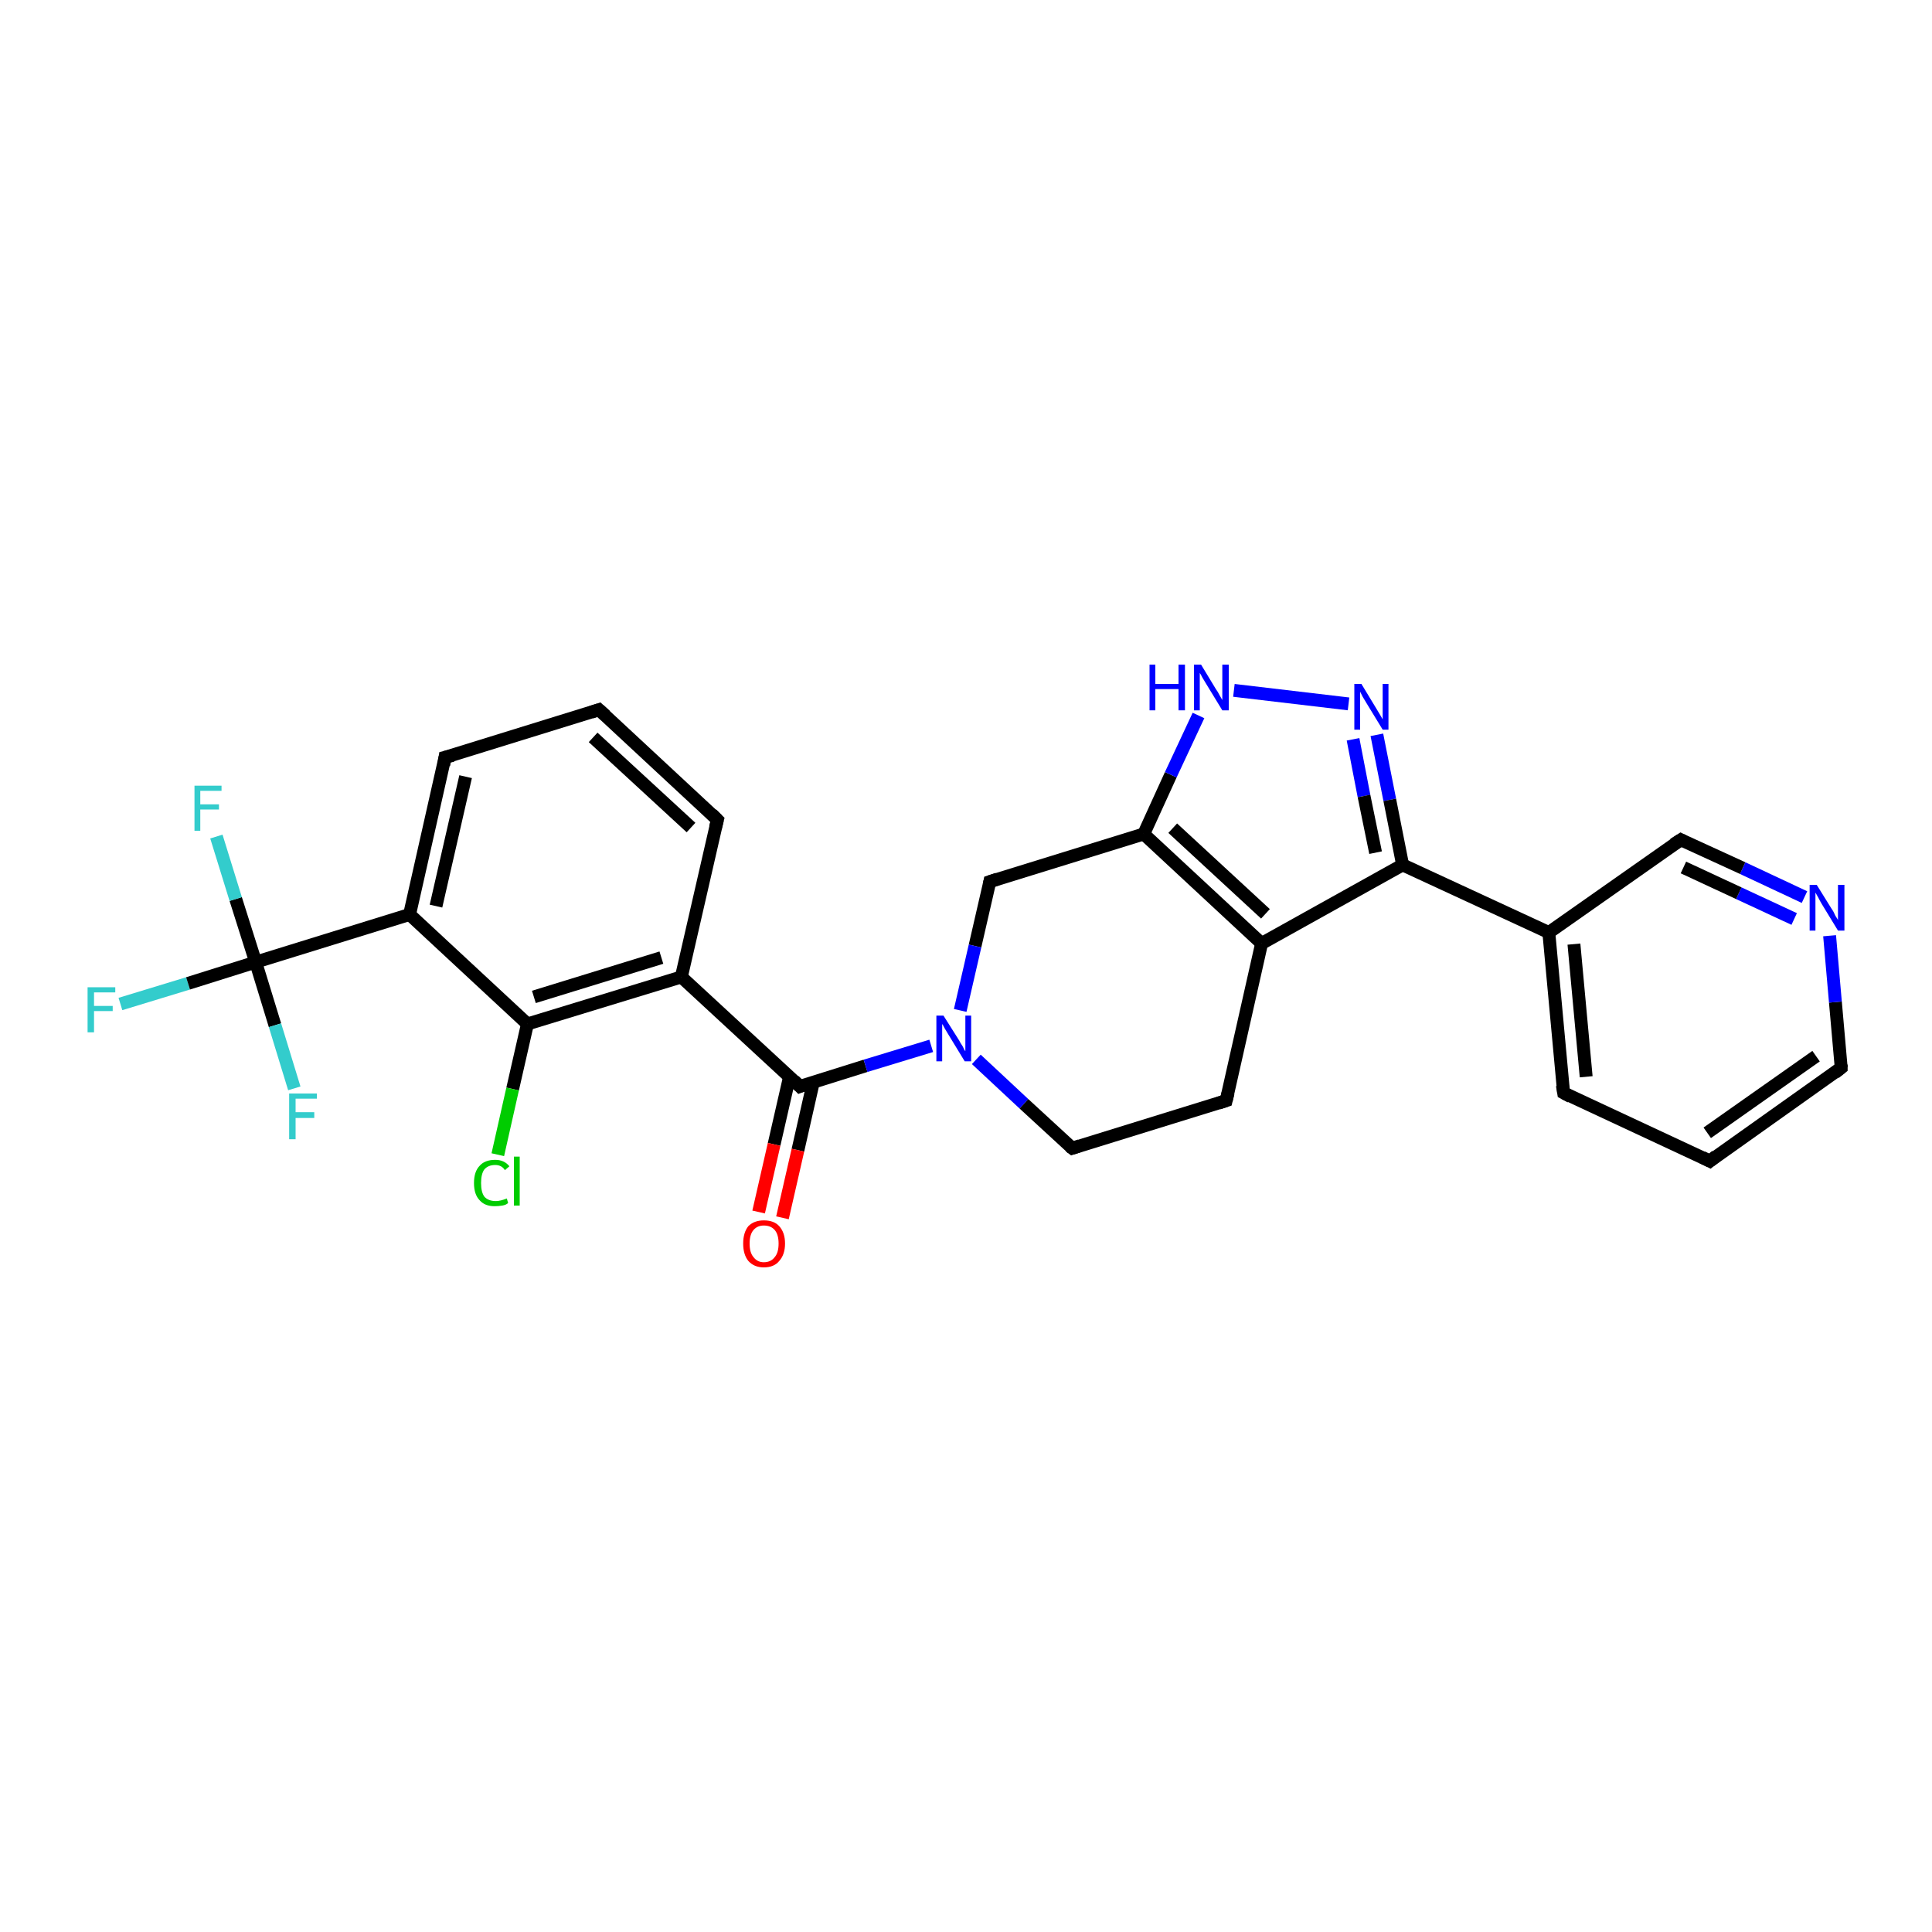 <?xml version='1.0' encoding='iso-8859-1'?>
<svg version='1.1' baseProfile='full'
              xmlns='http://www.w3.org/2000/svg'
                      xmlns:rdkit='http://www.rdkit.org/xml'
                      xmlns:xlink='http://www.w3.org/1999/xlink'
                  xml:space='preserve'
width='300px' height='300px' viewBox='0 0 300 300'>
<!-- END OF HEADER -->
<rect style='opacity:1.0;fill:#FFFFFF;stroke:none' width='300.0' height='300.0' x='0.0' y='0.0'> </rect>
<path class='bond-0 atom-0 atom-1' d='M 18.7,155.9 L 29.2,152.7' style='fill:none;fill-rule:evenodd;stroke:#33CCCC;stroke-width:2.0px;stroke-linecap:butt;stroke-linejoin:miter;stroke-opacity:1' />
<path class='bond-0 atom-0 atom-1' d='M 29.2,152.7 L 39.7,149.4' style='fill:none;fill-rule:evenodd;stroke:#000000;stroke-width:2.0px;stroke-linecap:butt;stroke-linejoin:miter;stroke-opacity:1' />
<path class='bond-1 atom-1 atom-2' d='M 39.7,149.4 L 36.6,139.6' style='fill:none;fill-rule:evenodd;stroke:#000000;stroke-width:2.0px;stroke-linecap:butt;stroke-linejoin:miter;stroke-opacity:1' />
<path class='bond-1 atom-1 atom-2' d='M 36.6,139.6 L 33.6,129.9' style='fill:none;fill-rule:evenodd;stroke:#33CCCC;stroke-width:2.0px;stroke-linecap:butt;stroke-linejoin:miter;stroke-opacity:1' />
<path class='bond-2 atom-1 atom-3' d='M 39.7,149.4 L 42.7,159.2' style='fill:none;fill-rule:evenodd;stroke:#000000;stroke-width:2.0px;stroke-linecap:butt;stroke-linejoin:miter;stroke-opacity:1' />
<path class='bond-2 atom-1 atom-3' d='M 42.7,159.2 L 45.7,169.0' style='fill:none;fill-rule:evenodd;stroke:#33CCCC;stroke-width:2.0px;stroke-linecap:butt;stroke-linejoin:miter;stroke-opacity:1' />
<path class='bond-3 atom-1 atom-4' d='M 39.7,149.4 L 63.6,142.0' style='fill:none;fill-rule:evenodd;stroke:#000000;stroke-width:2.0px;stroke-linecap:butt;stroke-linejoin:miter;stroke-opacity:1' />
<path class='bond-4 atom-4 atom-5' d='M 63.6,142.0 L 69.1,117.6' style='fill:none;fill-rule:evenodd;stroke:#000000;stroke-width:2.0px;stroke-linecap:butt;stroke-linejoin:miter;stroke-opacity:1' />
<path class='bond-4 atom-4 atom-5' d='M 67.7,140.7 L 72.3,120.6' style='fill:none;fill-rule:evenodd;stroke:#000000;stroke-width:2.0px;stroke-linecap:butt;stroke-linejoin:miter;stroke-opacity:1' />
<path class='bond-5 atom-5 atom-6' d='M 69.1,117.6 L 93.0,110.2' style='fill:none;fill-rule:evenodd;stroke:#000000;stroke-width:2.0px;stroke-linecap:butt;stroke-linejoin:miter;stroke-opacity:1' />
<path class='bond-6 atom-6 atom-7' d='M 93.0,110.2 L 111.4,127.3' style='fill:none;fill-rule:evenodd;stroke:#000000;stroke-width:2.0px;stroke-linecap:butt;stroke-linejoin:miter;stroke-opacity:1' />
<path class='bond-6 atom-6 atom-7' d='M 92.1,114.5 L 107.3,128.5' style='fill:none;fill-rule:evenodd;stroke:#000000;stroke-width:2.0px;stroke-linecap:butt;stroke-linejoin:miter;stroke-opacity:1' />
<path class='bond-7 atom-7 atom-8' d='M 111.4,127.3 L 105.8,151.7' style='fill:none;fill-rule:evenodd;stroke:#000000;stroke-width:2.0px;stroke-linecap:butt;stroke-linejoin:miter;stroke-opacity:1' />
<path class='bond-8 atom-8 atom-9' d='M 105.8,151.7 L 124.2,168.7' style='fill:none;fill-rule:evenodd;stroke:#000000;stroke-width:2.0px;stroke-linecap:butt;stroke-linejoin:miter;stroke-opacity:1' />
<path class='bond-9 atom-9 atom-10' d='M 122.6,167.2 L 120.2,177.7' style='fill:none;fill-rule:evenodd;stroke:#000000;stroke-width:2.0px;stroke-linecap:butt;stroke-linejoin:miter;stroke-opacity:1' />
<path class='bond-9 atom-9 atom-10' d='M 120.2,177.7 L 117.8,188.2' style='fill:none;fill-rule:evenodd;stroke:#FF0000;stroke-width:2.0px;stroke-linecap:butt;stroke-linejoin:miter;stroke-opacity:1' />
<path class='bond-9 atom-9 atom-10' d='M 126.3,168.0 L 123.9,178.6' style='fill:none;fill-rule:evenodd;stroke:#000000;stroke-width:2.0px;stroke-linecap:butt;stroke-linejoin:miter;stroke-opacity:1' />
<path class='bond-9 atom-9 atom-10' d='M 123.9,178.6 L 121.5,189.1' style='fill:none;fill-rule:evenodd;stroke:#FF0000;stroke-width:2.0px;stroke-linecap:butt;stroke-linejoin:miter;stroke-opacity:1' />
<path class='bond-10 atom-9 atom-11' d='M 124.2,168.7 L 134.4,165.5' style='fill:none;fill-rule:evenodd;stroke:#000000;stroke-width:2.0px;stroke-linecap:butt;stroke-linejoin:miter;stroke-opacity:1' />
<path class='bond-10 atom-9 atom-11' d='M 134.4,165.5 L 144.6,162.4' style='fill:none;fill-rule:evenodd;stroke:#0000FF;stroke-width:2.0px;stroke-linecap:butt;stroke-linejoin:miter;stroke-opacity:1' />
<path class='bond-11 atom-11 atom-12' d='M 151.6,164.5 L 159.0,171.4' style='fill:none;fill-rule:evenodd;stroke:#0000FF;stroke-width:2.0px;stroke-linecap:butt;stroke-linejoin:miter;stroke-opacity:1' />
<path class='bond-11 atom-11 atom-12' d='M 159.0,171.4 L 166.5,178.3' style='fill:none;fill-rule:evenodd;stroke:#000000;stroke-width:2.0px;stroke-linecap:butt;stroke-linejoin:miter;stroke-opacity:1' />
<path class='bond-12 atom-12 atom-13' d='M 166.5,178.3 L 190.4,170.9' style='fill:none;fill-rule:evenodd;stroke:#000000;stroke-width:2.0px;stroke-linecap:butt;stroke-linejoin:miter;stroke-opacity:1' />
<path class='bond-13 atom-13 atom-14' d='M 190.4,170.9 L 195.9,146.5' style='fill:none;fill-rule:evenodd;stroke:#000000;stroke-width:2.0px;stroke-linecap:butt;stroke-linejoin:miter;stroke-opacity:1' />
<path class='bond-14 atom-14 atom-15' d='M 195.9,146.5 L 177.6,129.5' style='fill:none;fill-rule:evenodd;stroke:#000000;stroke-width:2.0px;stroke-linecap:butt;stroke-linejoin:miter;stroke-opacity:1' />
<path class='bond-14 atom-14 atom-15' d='M 196.5,141.9 L 182.1,128.6' style='fill:none;fill-rule:evenodd;stroke:#000000;stroke-width:2.0px;stroke-linecap:butt;stroke-linejoin:miter;stroke-opacity:1' />
<path class='bond-15 atom-15 atom-16' d='M 177.6,129.5 L 153.7,136.9' style='fill:none;fill-rule:evenodd;stroke:#000000;stroke-width:2.0px;stroke-linecap:butt;stroke-linejoin:miter;stroke-opacity:1' />
<path class='bond-16 atom-15 atom-17' d='M 177.6,129.5 L 181.8,120.3' style='fill:none;fill-rule:evenodd;stroke:#000000;stroke-width:2.0px;stroke-linecap:butt;stroke-linejoin:miter;stroke-opacity:1' />
<path class='bond-16 atom-15 atom-17' d='M 181.8,120.3 L 186.1,111.1' style='fill:none;fill-rule:evenodd;stroke:#0000FF;stroke-width:2.0px;stroke-linecap:butt;stroke-linejoin:miter;stroke-opacity:1' />
<path class='bond-17 atom-17 atom-18' d='M 191.6,107.2 L 209.4,109.3' style='fill:none;fill-rule:evenodd;stroke:#0000FF;stroke-width:2.0px;stroke-linecap:butt;stroke-linejoin:miter;stroke-opacity:1' />
<path class='bond-18 atom-18 atom-19' d='M 213.8,114.1 L 215.8,124.2' style='fill:none;fill-rule:evenodd;stroke:#0000FF;stroke-width:2.0px;stroke-linecap:butt;stroke-linejoin:miter;stroke-opacity:1' />
<path class='bond-18 atom-18 atom-19' d='M 215.8,124.2 L 217.8,134.3' style='fill:none;fill-rule:evenodd;stroke:#000000;stroke-width:2.0px;stroke-linecap:butt;stroke-linejoin:miter;stroke-opacity:1' />
<path class='bond-18 atom-18 atom-19' d='M 210.1,114.8 L 211.8,123.6' style='fill:none;fill-rule:evenodd;stroke:#0000FF;stroke-width:2.0px;stroke-linecap:butt;stroke-linejoin:miter;stroke-opacity:1' />
<path class='bond-18 atom-18 atom-19' d='M 211.8,123.6 L 213.6,132.4' style='fill:none;fill-rule:evenodd;stroke:#000000;stroke-width:2.0px;stroke-linecap:butt;stroke-linejoin:miter;stroke-opacity:1' />
<path class='bond-19 atom-19 atom-20' d='M 217.8,134.3 L 240.5,144.8' style='fill:none;fill-rule:evenodd;stroke:#000000;stroke-width:2.0px;stroke-linecap:butt;stroke-linejoin:miter;stroke-opacity:1' />
<path class='bond-20 atom-20 atom-21' d='M 240.5,144.8 L 242.8,169.7' style='fill:none;fill-rule:evenodd;stroke:#000000;stroke-width:2.0px;stroke-linecap:butt;stroke-linejoin:miter;stroke-opacity:1' />
<path class='bond-20 atom-20 atom-21' d='M 244.4,146.6 L 246.3,167.2' style='fill:none;fill-rule:evenodd;stroke:#000000;stroke-width:2.0px;stroke-linecap:butt;stroke-linejoin:miter;stroke-opacity:1' />
<path class='bond-21 atom-21 atom-22' d='M 242.8,169.7 L 265.5,180.3' style='fill:none;fill-rule:evenodd;stroke:#000000;stroke-width:2.0px;stroke-linecap:butt;stroke-linejoin:miter;stroke-opacity:1' />
<path class='bond-22 atom-22 atom-23' d='M 265.5,180.3 L 285.9,165.8' style='fill:none;fill-rule:evenodd;stroke:#000000;stroke-width:2.0px;stroke-linecap:butt;stroke-linejoin:miter;stroke-opacity:1' />
<path class='bond-22 atom-22 atom-23' d='M 265.1,175.9 L 282.0,164.0' style='fill:none;fill-rule:evenodd;stroke:#000000;stroke-width:2.0px;stroke-linecap:butt;stroke-linejoin:miter;stroke-opacity:1' />
<path class='bond-23 atom-23 atom-24' d='M 285.9,165.8 L 285.0,155.6' style='fill:none;fill-rule:evenodd;stroke:#000000;stroke-width:2.0px;stroke-linecap:butt;stroke-linejoin:miter;stroke-opacity:1' />
<path class='bond-23 atom-23 atom-24' d='M 285.0,155.6 L 284.1,145.3' style='fill:none;fill-rule:evenodd;stroke:#0000FF;stroke-width:2.0px;stroke-linecap:butt;stroke-linejoin:miter;stroke-opacity:1' />
<path class='bond-24 atom-24 atom-25' d='M 280.2,139.3 L 270.6,134.8' style='fill:none;fill-rule:evenodd;stroke:#0000FF;stroke-width:2.0px;stroke-linecap:butt;stroke-linejoin:miter;stroke-opacity:1' />
<path class='bond-24 atom-24 atom-25' d='M 270.6,134.8 L 261.0,130.4' style='fill:none;fill-rule:evenodd;stroke:#000000;stroke-width:2.0px;stroke-linecap:butt;stroke-linejoin:miter;stroke-opacity:1' />
<path class='bond-24 atom-24 atom-25' d='M 278.6,142.7 L 270.0,138.7' style='fill:none;fill-rule:evenodd;stroke:#0000FF;stroke-width:2.0px;stroke-linecap:butt;stroke-linejoin:miter;stroke-opacity:1' />
<path class='bond-24 atom-24 atom-25' d='M 270.0,138.7 L 261.4,134.7' style='fill:none;fill-rule:evenodd;stroke:#000000;stroke-width:2.0px;stroke-linecap:butt;stroke-linejoin:miter;stroke-opacity:1' />
<path class='bond-25 atom-8 atom-26' d='M 105.8,151.7 L 81.9,159.0' style='fill:none;fill-rule:evenodd;stroke:#000000;stroke-width:2.0px;stroke-linecap:butt;stroke-linejoin:miter;stroke-opacity:1' />
<path class='bond-25 atom-8 atom-26' d='M 102.7,148.7 L 82.9,154.8' style='fill:none;fill-rule:evenodd;stroke:#000000;stroke-width:2.0px;stroke-linecap:butt;stroke-linejoin:miter;stroke-opacity:1' />
<path class='bond-26 atom-26 atom-27' d='M 81.9,159.0 L 79.6,169.1' style='fill:none;fill-rule:evenodd;stroke:#000000;stroke-width:2.0px;stroke-linecap:butt;stroke-linejoin:miter;stroke-opacity:1' />
<path class='bond-26 atom-26 atom-27' d='M 79.6,169.1 L 77.3,179.3' style='fill:none;fill-rule:evenodd;stroke:#00CC00;stroke-width:2.0px;stroke-linecap:butt;stroke-linejoin:miter;stroke-opacity:1' />
<path class='bond-27 atom-26 atom-4' d='M 81.9,159.0 L 63.6,142.0' style='fill:none;fill-rule:evenodd;stroke:#000000;stroke-width:2.0px;stroke-linecap:butt;stroke-linejoin:miter;stroke-opacity:1' />
<path class='bond-28 atom-16 atom-11' d='M 153.7,136.9 L 151.4,146.9' style='fill:none;fill-rule:evenodd;stroke:#000000;stroke-width:2.0px;stroke-linecap:butt;stroke-linejoin:miter;stroke-opacity:1' />
<path class='bond-28 atom-16 atom-11' d='M 151.4,146.9 L 149.1,156.9' style='fill:none;fill-rule:evenodd;stroke:#0000FF;stroke-width:2.0px;stroke-linecap:butt;stroke-linejoin:miter;stroke-opacity:1' />
<path class='bond-29 atom-25 atom-20' d='M 261.0,130.4 L 240.5,144.8' style='fill:none;fill-rule:evenodd;stroke:#000000;stroke-width:2.0px;stroke-linecap:butt;stroke-linejoin:miter;stroke-opacity:1' />
<path class='bond-30 atom-19 atom-14' d='M 217.8,134.3 L 195.9,146.5' style='fill:none;fill-rule:evenodd;stroke:#000000;stroke-width:2.0px;stroke-linecap:butt;stroke-linejoin:miter;stroke-opacity:1' />
<path d='M 68.9,118.8 L 69.1,117.6 L 70.3,117.3' style='fill:none;stroke:#000000;stroke-width:2.0px;stroke-linecap:butt;stroke-linejoin:miter;stroke-opacity:1;' />
<path d='M 91.8,110.6 L 93.0,110.2 L 94.0,111.1' style='fill:none;stroke:#000000;stroke-width:2.0px;stroke-linecap:butt;stroke-linejoin:miter;stroke-opacity:1;' />
<path d='M 110.5,126.4 L 111.4,127.3 L 111.1,128.5' style='fill:none;stroke:#000000;stroke-width:2.0px;stroke-linecap:butt;stroke-linejoin:miter;stroke-opacity:1;' />
<path d='M 123.3,167.8 L 124.2,168.7 L 124.7,168.5' style='fill:none;stroke:#000000;stroke-width:2.0px;stroke-linecap:butt;stroke-linejoin:miter;stroke-opacity:1;' />
<path d='M 166.1,178.0 L 166.5,178.3 L 167.7,177.9' style='fill:none;stroke:#000000;stroke-width:2.0px;stroke-linecap:butt;stroke-linejoin:miter;stroke-opacity:1;' />
<path d='M 189.2,171.3 L 190.4,170.9 L 190.7,169.7' style='fill:none;stroke:#000000;stroke-width:2.0px;stroke-linecap:butt;stroke-linejoin:miter;stroke-opacity:1;' />
<path d='M 154.9,136.5 L 153.7,136.9 L 153.6,137.4' style='fill:none;stroke:#000000;stroke-width:2.0px;stroke-linecap:butt;stroke-linejoin:miter;stroke-opacity:1;' />
<path d='M 242.6,168.5 L 242.8,169.7 L 243.9,170.3' style='fill:none;stroke:#000000;stroke-width:2.0px;stroke-linecap:butt;stroke-linejoin:miter;stroke-opacity:1;' />
<path d='M 264.3,179.7 L 265.5,180.3 L 266.5,179.5' style='fill:none;stroke:#000000;stroke-width:2.0px;stroke-linecap:butt;stroke-linejoin:miter;stroke-opacity:1;' />
<path d='M 284.9,166.6 L 285.9,165.8 L 285.9,165.3' style='fill:none;stroke:#000000;stroke-width:2.0px;stroke-linecap:butt;stroke-linejoin:miter;stroke-opacity:1;' />
<path d='M 261.4,130.6 L 261.0,130.4 L 259.9,131.1' style='fill:none;stroke:#000000;stroke-width:2.0px;stroke-linecap:butt;stroke-linejoin:miter;stroke-opacity:1;' />
<path class='atom-0' d='M 13.6 153.3
L 17.9 153.3
L 17.9 154.1
L 14.6 154.1
L 14.6 156.2
L 17.5 156.2
L 17.5 157.0
L 14.6 157.0
L 14.6 160.3
L 13.6 160.3
L 13.6 153.3
' fill='#33CCCC'/>
<path class='atom-2' d='M 30.2 122.0
L 34.4 122.0
L 34.4 122.8
L 31.1 122.8
L 31.1 124.9
L 34.0 124.9
L 34.0 125.7
L 31.1 125.7
L 31.1 129.0
L 30.2 129.0
L 30.2 122.0
' fill='#33CCCC'/>
<path class='atom-3' d='M 44.9 169.8
L 49.2 169.8
L 49.2 170.6
L 45.9 170.6
L 45.9 172.7
L 48.8 172.7
L 48.8 173.6
L 45.9 173.6
L 45.9 176.9
L 44.9 176.9
L 44.9 169.8
' fill='#33CCCC'/>
<path class='atom-10' d='M 115.4 193.1
Q 115.4 191.4, 116.2 190.4
Q 117.1 189.5, 118.6 189.5
Q 120.2 189.5, 121.0 190.4
Q 121.9 191.4, 121.9 193.1
Q 121.9 194.8, 121.0 195.8
Q 120.2 196.8, 118.6 196.8
Q 117.1 196.8, 116.2 195.8
Q 115.4 194.8, 115.4 193.1
M 118.6 196.0
Q 119.7 196.0, 120.3 195.2
Q 120.9 194.5, 120.9 193.1
Q 120.9 191.7, 120.3 191.0
Q 119.7 190.3, 118.6 190.3
Q 117.6 190.3, 117.0 191.0
Q 116.4 191.7, 116.4 193.1
Q 116.4 194.5, 117.0 195.2
Q 117.6 196.0, 118.6 196.0
' fill='#FF0000'/>
<path class='atom-11' d='M 146.5 157.7
L 148.9 161.5
Q 149.1 161.9, 149.5 162.5
Q 149.8 163.2, 149.9 163.2
L 149.9 157.7
L 150.8 157.7
L 150.8 164.8
L 149.8 164.8
L 147.3 160.7
Q 147.0 160.2, 146.7 159.7
Q 146.4 159.1, 146.3 159.0
L 146.3 164.8
L 145.4 164.8
L 145.4 157.7
L 146.5 157.7
' fill='#0000FF'/>
<path class='atom-17' d='M 178.5 103.2
L 179.4 103.2
L 179.4 106.2
L 183.0 106.2
L 183.0 103.2
L 184.0 103.2
L 184.0 110.3
L 183.0 110.3
L 183.0 107.0
L 179.4 107.0
L 179.4 110.3
L 178.5 110.3
L 178.5 103.2
' fill='#0000FF'/>
<path class='atom-17' d='M 186.5 103.2
L 188.8 107.0
Q 189.1 107.4, 189.4 108.0
Q 189.8 108.7, 189.8 108.7
L 189.8 103.2
L 190.8 103.2
L 190.8 110.3
L 189.8 110.3
L 187.3 106.2
Q 187.0 105.7, 186.7 105.2
Q 186.4 104.6, 186.3 104.5
L 186.3 110.3
L 185.4 110.3
L 185.4 103.2
L 186.5 103.2
' fill='#0000FF'/>
<path class='atom-18' d='M 211.4 106.2
L 213.7 110.0
Q 213.9 110.3, 214.3 111.0
Q 214.7 111.7, 214.7 111.7
L 214.7 106.2
L 215.6 106.2
L 215.6 113.3
L 214.7 113.3
L 212.2 109.2
Q 211.9 108.7, 211.6 108.2
Q 211.3 107.6, 211.2 107.4
L 211.2 113.3
L 210.3 113.3
L 210.3 106.2
L 211.4 106.2
' fill='#0000FF'/>
<path class='atom-24' d='M 282.1 137.4
L 284.4 141.1
Q 284.7 141.5, 285.0 142.2
Q 285.4 142.8, 285.4 142.9
L 285.4 137.4
L 286.4 137.4
L 286.4 144.5
L 285.4 144.5
L 282.9 140.4
Q 282.6 139.9, 282.3 139.3
Q 282.0 138.8, 281.9 138.6
L 281.9 144.5
L 281.0 144.5
L 281.0 137.4
L 282.1 137.4
' fill='#0000FF'/>
<path class='atom-27' d='M 73.6 183.7
Q 73.6 181.9, 74.5 181.0
Q 75.3 180.1, 76.9 180.1
Q 78.3 180.1, 79.1 181.1
L 78.4 181.7
Q 77.9 180.9, 76.9 180.9
Q 75.8 180.9, 75.2 181.6
Q 74.7 182.3, 74.7 183.7
Q 74.7 185.1, 75.2 185.8
Q 75.8 186.5, 77.0 186.5
Q 77.7 186.5, 78.7 186.1
L 78.9 186.8
Q 78.6 187.1, 78.0 187.2
Q 77.4 187.3, 76.8 187.3
Q 75.3 187.3, 74.5 186.4
Q 73.6 185.5, 73.6 183.7
' fill='#00CC00'/>
<path class='atom-27' d='M 79.8 179.6
L 80.7 179.6
L 80.7 187.2
L 79.8 187.2
L 79.8 179.6
' fill='#00CC00'/>
</svg>
